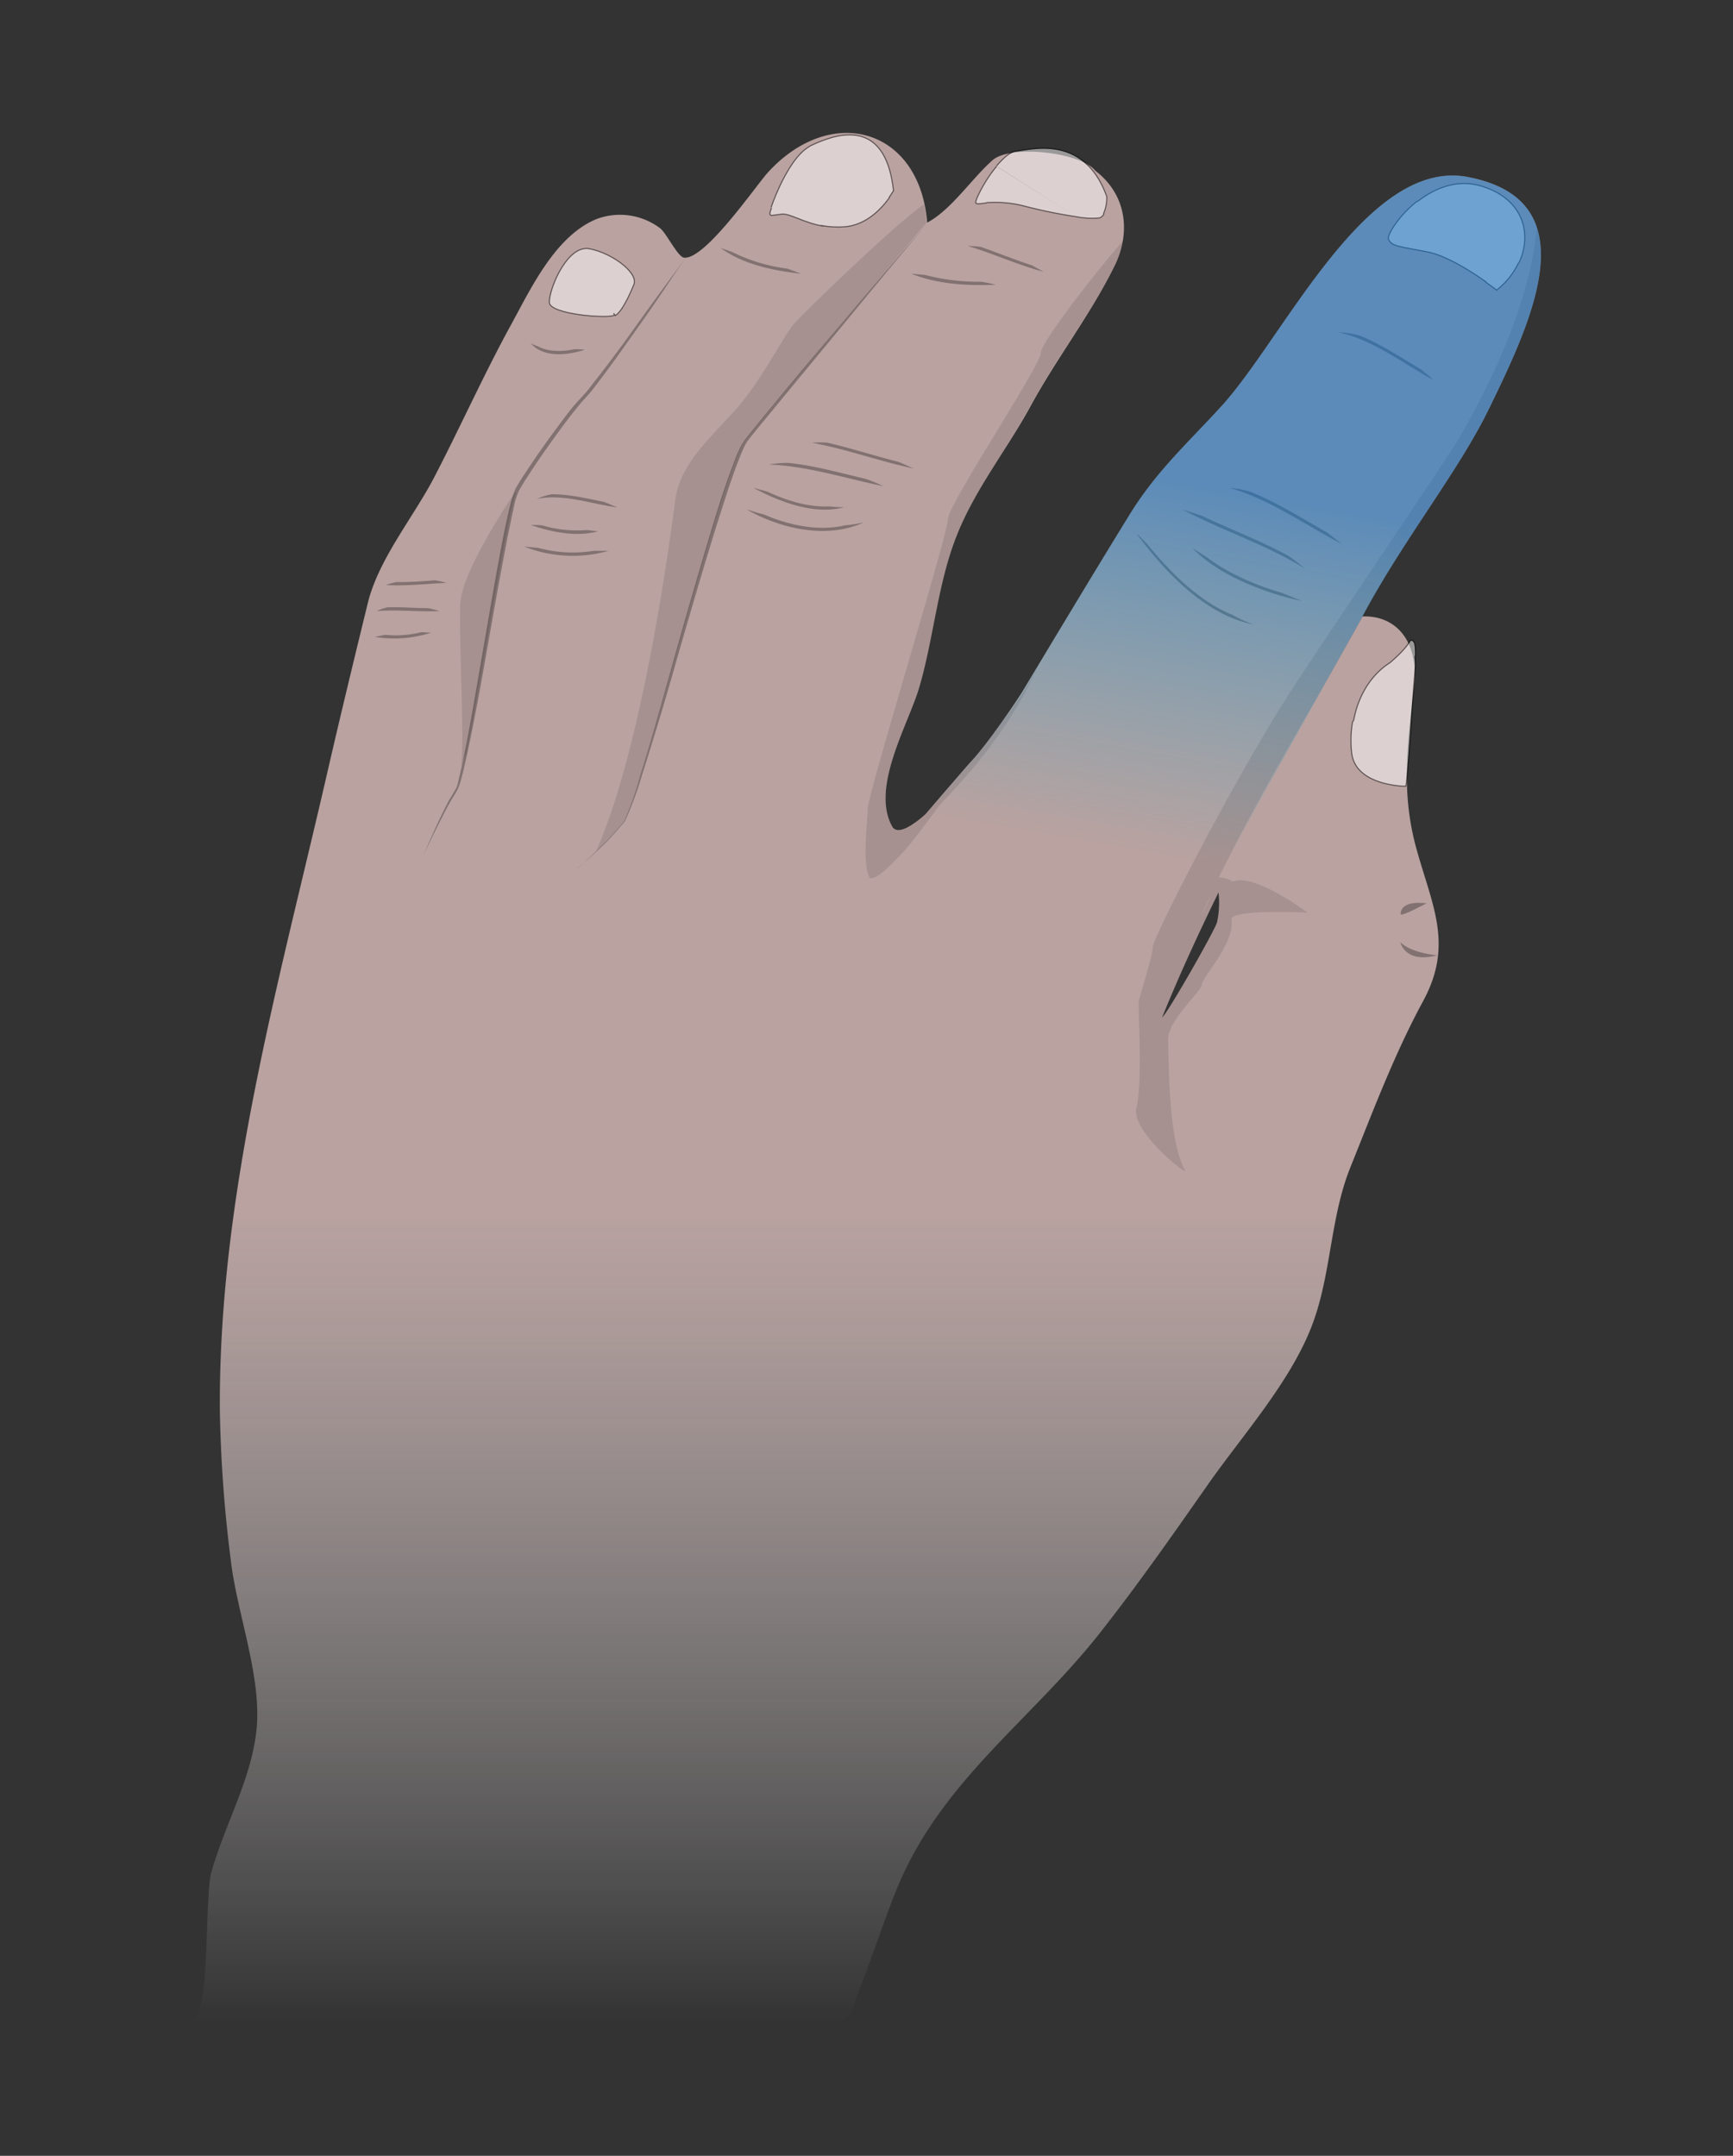 <svg xmlns="http://www.w3.org/2000/svg" xmlns:xlink="http://www.w3.org/1999/xlink" viewBox="0 0 410 510"><rect x="0" y="0" width="410" height="510" fill="#333333" stroke="none"/><defs><filter id="a" width="100%" height="100%" x="0%" y="0%" filterUnits="objectBoundingBox"><feColorMatrix in="SourceGraphic" values="0 0 0 0 1 0 0 0 0 1 0 0 0 0 1 0 0 0 1 0"/></filter><mask id="w"><g filter="url(#a)"><path fill-opacity=".851" d="M0 0h410v510H0z"/></g></mask><linearGradient id="c" x1="205" x2="205" y1="478.552" y2="31.448" gradientUnits="userSpaceOnUse"><stop offset="0" stop-color="#fff" stop-opacity="0"/><stop offset=".427" stop-color="#d0b5b3"/><stop offset="1" stop-color="#d0b5b3"/></linearGradient><clipPath id="b"><path d="M0 0h410v510H0z"/></clipPath><g id="v" clip-path="url(#b)"><path fill="url(#c)" d="M347.3 41.879c-23.98-4.629-43.378 37.75-58.269 54.152-7.832 8.59-15.39 15.36-21.75 25.66-8.531 13.86-16.87 27.739-25.222 41.63-1.13 1.898-8.32 12.648-12.688 17.218L219 192.531s-6.191 5.989-7.91 3c-5.102-9.09 3.601-23.781 6.289-32.57 3.5-11.691 4.402-24.68 8.89-36.07 4.301-10.993 11.993-20.582 17.583-30.871 6.09-11.192 13.988-21.38 19.68-32.77 3.898-7.691 3.398-16.879-4.403-22.879-3.598-4.402-19.98-6.191-24.277-2.5-5 4.399-9.793 11.79-15.493 14.79-1.8-22.38-22.78-28.27-37.757-11.79-3 3.399-14.891 20.68-19.782 20.078-1.5-.199-4.199-5.89-5.691-6.988a15.75 15.75 0 0 0-15.09-2.102c-9.59 4-15.289 16.082-19.98 24.68-6.59 11.992-12.188 24.582-18.48 36.66-4.9 9.29-12.888 18.98-15.49 29.172-3.3 13.488-6.589 27.07-9.69 40.559-11.387 49.55-25.778 99.8-25.38 151.05.22 11.79 1.09 23.57 2.602 35.27 1.5 12.691 7.59 28.172 5.988 40.66-1.398 11.488-7.488 21.88-10.59 32.969-1.699 5.992-.097 33.27-4.597 35.672H195c6.988 0 6.191-2.403 8.59-8.492 2.8-7.29 5.2-14.688 8.09-21.98 10.289-26.368 31.968-40.657 48.75-62.04 8.789-11.187 16.98-22.879 25.082-34.469 8.289-11.89 19.879-24.68 24.976-38.261 4.5-11.989 4.203-25.278 8.992-37.16 5.391-13.387 10.391-26.77 17.282-39.458 7.187-13.39 2-22.582-1.703-36.07-3.7-13.492-2-24.98-.5-38.66 1.05-9.652-3.797-16.441-12.25-16.133 9.761-18.297 22.703-34.219 29.972-49.156 10.489-21.524 23.489-49.293-4.98-54.793zM287.923 218.21c-.48 1.828-11.543 21.289-12.992 22.508 3.73-9.25 8.28-19.219 13.351-29.598.278 2.367.149 4.77-.36 7.09zm0 0"/></g><mask id="y"><g filter="url(#a)"><path fill-opacity=".502" d="M0 0h410v510H0z"/></g></mask><clipPath id="d"><path d="M0 0h410v510H0z"/></clipPath><g id="x" clip-path="url(#d)"><path fill="#fff" stroke="#000" stroke-width=".25" d="M359.309 62.281c3.28-6.89 1.113-15.062-8.47-18.14-5.948-1.961-11.339.347-15.398 3.468-.082.02-.171.04-.25.063-4.34 3.43-7.05 7.976-6.71 8.86.14.39.39.738.718.988-.008 0-.02 0-.027.011 1.156.84 3.687 1.117 8.77 2.117 4.538.98 10.32 4.692 13.648 7.07 0 .044.012.083.02.122a43.8 43.8 0 0 1 2.5 1.82l.25-.262a17.82 17.82 0 0 0 4.878-6.168"/></g><mask id="A"><g filter="url(#a)"><path fill-opacity=".502" d="M0 0h410v510H0z"/></g></mask><clipPath id="e"><path d="M0 0h410v510H0z"/></clipPath><g id="z" clip-path="url(#e)"><path fill="#fff" stroke="#000" stroke-width=".25" d="M235.77 39.371c-2.899 3.399-5.29 8.39-4.899 8.688.399.3 1.098.101 2.3 0 .09-.04.188-.07.278-.11 2.992-.219 6 .063 8.91.813a118.297 118.297 0 0 0 12.192 2.5m0 0c1.84.367 3.73.468 5.59.297.43-.18.78-.489 1-.899-.012-.05-.02-.11-.032-.172.54-1.27.79-2.648.73-4.027-5.39-14.79-17.78-11.09-21.577-10.691-1.301.199-2.903 1.601-4.5 3.5"/></g><mask id="C"><g filter="url(#a)"><path fill-opacity=".502" d="M0 0h410v510H0z"/></g></mask><clipPath id="f"><path d="M0 0h410v510H0z"/></clipPath><g id="B" clip-path="url(#f)"><path fill="#fff" stroke="#000" stroke-width=".25" d="M182.52 49.172c-.18.45-.32.918-.399 1.398.2.602.2.399 2.8.102 2-.203 4.9 1.898 9.59 2.797-.023-.028-.042-.059-.07-.09 1.7.3 3.43.402 5.16.293 5.387-.3 9.09-4.5 10.79-6.89-.012-.032-.012-.083-.02-.11.649-.942 1.02-1.582 1.02-1.582-2-18.281-14.59-12.988-19.68-10.59l-.902.602c-3.899 2.699-7.29 10.687-8.387 13.988"/></g><mask id="E"><g filter="url(#a)"><path fill-opacity=".502" d="M0 0h410v510H0z"/></g></mask><clipPath id="g"><path d="M0 0h410v510H0z"/></clipPath><g id="D" clip-path="url(#g)"><path fill="#fff" stroke="#000" stroke-width=".25" d="M139.559 58.86c-5.149-1.09-9.309 8.699-9.579 12.19h-.011v.598c.383 2.711 13.293 3.711 15.191 3 .102 0 .2-.097.3-.097-.089-.14-.179-.281-.288-.43.137.18.27.36.387.527 1.902-1 4.3-7.09 4.3-7.09 1.59-2.706-4.808-7.609-10.3-8.699zm0 0"/></g><mask id="G"><g filter="url(#a)"><path fill-opacity=".502" d="M0 0h410v510H0z"/></g></mask><clipPath id="h"><path d="M0 0h410v510H0z"/></clipPath><g id="F" clip-path="url(#h)"><path fill="#fff" stroke="#000" stroke-width=".25" d="M334.871 155.36c.098-3.301-.3-3.7-.902-3.9-.598-.198 0 .9-5.098 5.29-4.75 3.012-7.61 8.191-8.601 13.59-.098.172-.2.34-.29.488a25.78 25.78 0 0 0-.199 7.293c.899 7.89 12.79 7.89 12.79 7.89.5-1 1.699-22.683 2.3-28.273.027-.789-.012-1.578-.101-2.36.039.013.07-.007.101-.019zm0 0"/></g><mask id="I"><g filter="url(#a)"><path fill-opacity=".302" d="M0 0h410v510H0z"/></g></mask><clipPath id="i"><path d="M0 0h410v510H0z"/></clipPath><g id="H" clip-path="url(#i)"><path d="M291.59 145.46a29.42 29.42 0 0 0 5 2.27c-11.442-2.16-21.211-12.69-27.8-21.62.92.89 1.839 1.769 2.76 2.761 5.41 6.617 12.212 13.418 20.04 16.59zm0 0M303.18 140.219c1.64.652 3.191 1.3 4.84 1.953-8.66-1.8-19.98-6.152-25.98-12.633 1.132.8 2.269 1.512 3.41 2.223 4.84 3.75 11.6 6.687 17.73 8.457zm0 0M304.91 131.55a52.496 52.496 0 0 1 3.852 3c-8.992-5.64-19.543-8.991-28.973-13.991 1.57.453 3.121 1 4.781 1.543 6.621 3.199 13.782 5.828 20.34 9.449zm0 0M313.95 125.96c1.222.911 2.35 1.821 3.472 2.731-8.613-4.511-17.082-10.613-26.563-13.293a25.3 25.3 0 0 1 4.641.832c6.48 2.5 12.45 6.36 18.45 9.73zm0 0M321.59 79.352c5 2 9.851 5.218 14.52 7.988 1.12.898 2.152 1.7 3.07 2.59-7.16-3.871-14.461-9.66-22.63-11.32 1.7.05 3.4.3 5.04.742zm0 0"/></g><mask id="K"><g filter="url(#a)"><path fill-opacity=".302" d="M0 0h410v510H0z"/></g></mask><clipPath id="j"><path d="M0 0h410v510H0z"/></clipPath><g id="J" clip-path="url(#j)"><path d="M199.8 124.3a36.87 36.87 0 0 0 4.5-.698c-8.69 4-19.679 1.5-27.671-3.102 1.3.398 2.7.898 4.101 1.2 5.98 2.6 12.88 4.019 19.07 2.6zm0 0M204.898 113.309c1.403.5 2.801 1.101 4.102 1.703-8.89-1.801-17.98-4.801-27.07-5.102 1.52-.281 3.05-.422 4.601-.398 6.078.597 12.27 2.386 18.367 3.797zm0 0M196 119.8c1.2.098 2.5.2 3.7.2-7.09 1.898-15.29-1.3-21.481-4.602l3.3.903c4.493 2.097 9.59 3.699 14.481 3.5zm0 0M195.8 104.738c5.59 1.301 11.09 3.102 16.68 4.5 1.301.5 2.5 1.102 3.7 1.602-8.09-1.7-15.88-4.602-24.078-6.09 1.238-.11 2.468-.11 3.699-.012zm0 0M232.172 66.648c1.098.204 2.297.403 3.398.704-6.59.296-13.789-.102-19.98-2.602l3.3.3a49.57 49.57 0 0 0 13.282 1.598zm0 0M244.16 62.781l2.7 1.5c-6.09-1.601-11.891-4.3-17.88-6.09 1 0 2 .098 3 .2 3.989 1.39 8.079 3.058 12.18 4.39zm0 0"/></g><mask id="M"><g filter="url(#a)"><path fill-opacity=".302" d="M0 0h410v510H0z"/></g></mask><clipPath id="k"><path d="M0 0h410v510H0z"/></clipPath><g id="L" clip-path="url(#k)"><path d="M140.5 130.3h3.5a31.067 31.067 0 0 1-19.98-1l3.3.302a31.01 31.01 0 0 0 13.18.699zm0 0M142.852 118.73c1.097.399 2.199.899 3.199 1.301-6.192-.8-12.79-3.3-18.98-2 1.077-.52 2.218-.89 3.398-1.101 4.09-.032 8.293.968 12.383 1.8zm0 0M138.86 125.39l2.6.301c-5.1 1.399-10.991.2-15.882-1.5.902-.02 1.8.02 2.703.098a29.207 29.207 0 0 0 10.578 1.102zm0 0M186.29 63.55c1.1.4 2.198.802 3.198 1.2-6.386-.7-13.789-2.2-18.976-6.09.898.3 1.699.602 2.597.899a40.578 40.578 0 0 0 13.18 3.992zm0 0"/></g><mask id="O"><g filter="url(#a)"><path fill-opacity=".302" d="M0 0h410v510H0z"/></g></mask><clipPath id="l"><path d="M0 0h410v510H0z"/></clipPath><g id="N" clip-path="url(#l)"><path d="M99.602 149.57c.796 0 1.597.102 2.398.102a28.534 28.534 0 0 1-13.29 1c.802-.203 1.599-.3 2.4-.5 2.84.297 5.71.098 8.492-.602zm0 0M101.29 143.871c.91.188 1.812.418 2.698.7-5 .199-9.886-.4-14.886 0 .828-.4 1.699-.7 2.597-.9 3.301-.1 6.5.2 9.59.2zm0 0M102.988 137.29c.883.14 1.75.339 2.602.6-4.8.2-9.488.801-14.29.5.821-.28 1.65-.511 2.5-.699 3.098.09 6.098-.21 9.188-.402zm0 0M135.86 82.629c.831-.02 1.671.012 2.5.101-4.301 1.399-9.79 1.899-12.79-1.5.551.282 1.121.508 1.7.7 2.402 1.3 5.59 1.3 8.59.699zm0 0"/></g><mask id="Q"><g filter="url(#a)"><path fill-opacity=".302" d="M0 0h410v510H0z"/></g></mask><clipPath id="m"><path d="M0 0h410v510H0z"/></clipPath><g id="P" clip-path="url(#m)"><path d="M219.422 52.79s-1.8 2.1-5 5.788c-3.203 3.703-7.692 8.89-13.094 15.293-5.387 6.39-11.687 13.688-18.277 21.777-1.7 2-3.301 4-5 6.09l-1.301 1.602c-.2.3-.398.5-.602.8l-.597.9a26.243 26.243 0 0 0-1.7 3.8c-2 5.101-3.703 10.39-5.292 15.68-3.2 10.59-6.29 21.28-9.09 31.27-2.797 9.991-5.39 19.382-7.89 27.269-1 3.64-2.227 7.21-3.7 10.691-.168.352-.367.68-.598 1-.3.3-.5.602-.8.898-.5.602-1 1.204-1.5 1.704a38.382 38.382 0 0 1-2.801 2.898c-1.7 1.7-3.102 3-4.102 3.898-1 .903-1.5 1.301-1.5 1.301s.5-.5 1.5-1.3c1-.797 2.402-2.098 4.203-3.797a35.045 35.045 0 0 0 2.797-2.903c.5-.5 1-1.097 1.5-1.699.3-.3.5-.602.8-.898.294-.332.532-.704.7-1.102a83.459 83.459 0 0 0 3.902-10.691c1.301-4 2.598-8.29 4-12.887 1.399-4.602 2.801-9.39 4.2-14.39 2.898-9.993 5.992-20.68 9.289-31.27 1.703-5.293 3.3-10.59 5.293-15.684.5-1.297 1-2.5 1.597-3.7.2-.3.301-.5.5-.8.22-.25.422-.52.602-.797l1.3-1.601c1.7-2.102 3.4-4.102 5-6.09 6.59-7.988 12.79-15.488 18.079-21.88 10.43-12.71 17.582-21.17 17.582-21.17zm0 0M162.14 61.05s-1.402 2-4 5.49c-2.6 3.5-6.19 8.491-10.492 14.491-2.199 3-4.597 6.188-7.187 9.489-.602.8-1.3 1.699-2 2.5-.7.8-1.5 1.601-2.2 2.402-1.5 1.7-2.8 3.5-4.202 5.387-2.797 3.703-5.489 7.59-8.188 11.691-.7 1-1.3 2.102-1.902 3.102a25.235 25.235 0 0 0-1.2 3.597c-.597 2.403-1.097 4.801-1.597 7.192-1.902 9.687-3.5 19.379-5.102 28.57-1.601 9.187-3 17.578-4.5 24.879-.398 1.8-.8 3.5-1.199 5.191a5.41 5.41 0 0 1-.902 2.2c-.399.699-.797 1.398-1.2 2-1.398 2.699-2.5 5-3.398 6.988-1.8 3.902-2.7 6.191-2.7 6.191s1-2.3 2.9-6.09c1-1.898 2.1-4.3 3.6-6.89.4-.7.798-1.301 1.2-2a9.274 9.274 0 0 0 1-2.301c.5-1.598.899-3.399 1.3-5.188 1.599-7.191 3.2-15.68 4.798-24.78 1.601-9.09 3.3-18.782 5.191-28.47l1.5-7.191c.25-1.172.621-2.3 1.102-3.398.597-1 1.199-2.102 1.898-3.102 2.602-4.102 5.39-7.988 8.09-11.691 1.398-1.899 2.8-3.7 4.2-5.387.698-.902 1.402-1.602 2.198-2.5.801-.902 1.403-1.703 2-2.5 2.602-3.402 4.903-6.594 7.09-9.692 4.301-5.992 7.793-11.09 10.192-14.69 2.41-3.59 3.71-5.49 3.71-5.49zm0 0"/></g><mask id="S"><g filter="url(#a)"><path fill-opacity=".102" d="M0 0h410v510H0z"/></g></mask><clipPath id="n"><path d="M0 0h410v510H0z"/></clipPath><g id="R" clip-path="url(#n)"><path d="M218.578 48.379c-5.988 3.902-28.27 25.383-30.668 28.172-3.101 3.597-7.691 13.789-14.89 21.48-7.192 7.688-12.29 12.79-13.29 20.48-1 7.489-7.492 57.637-18.68 82.817a62.832 62.832 0 0 0 6.188-6.59c4.102-5.097 23.582-83.418 29.07-90.61 5.493-7.187 42.864-51.448 42.864-51.448a26.935 26.935 0 0 0-.594-4.301zm0 0"/></g><mask id="U"><g filter="url(#a)"><path fill-opacity=".102" d="M0 0h410v510H0z"/></g></mask><clipPath id="o"><path d="M0 0h410v510H0z"/></clipPath><g id="T" clip-path="url(#o)"><path d="M108.89 142.781c-.402 7.989 1.2 34.07.098 38.758 0 0 .5-1.3 1.403-3.598 3.597-17.882 9.488-55.75 11.687-61.441-.098-.102-.098-.102-.098-.2 0-.1-12.69 18.41-13.09 26.481zm0 0"/></g><mask id="W"><g filter="url(#a)"><path fill-opacity=".302" d="M0 0h410v510H0z"/></g></mask><clipPath id="p"><path d="M0 0h410v510H0z"/></clipPath><g id="V" clip-path="url(#p)"><path d="M331.309 222.898s1 5.102 8.691 3.102c-.031-.012-6.129-.5-8.691-3.102zm0 0"/></g><mask id="Y"><g filter="url(#a)"><path fill-opacity=".302" d="M0 0h410v510H0z"/></g></mask><clipPath id="q"><path d="M0 0h410v510H0z"/></clipPath><g id="X" clip-path="url(#q)"><path d="M331.371 216.3c.399.5 6.09-2.6 6.09-2.6s-6.09-.99-6.09 2.6zm0 0"/></g><mask id="aa"><g filter="url(#a)"><path fill-opacity=".102" d="M0 0h410v510H0z"/></g></mask><clipPath id="r"><path d="M0 0h410v510H0z"/></clipPath><g id="Z" clip-path="url(#r)"><path d="M246.238 83.48c0 3-21.976 35.872-21.976 39.36 0 3.5-18.98 65.14-18.98 68.531 0 2.899-1.403 12.988.5 16.379 1.519.27 4-2.121 6.679-4.922v.07a28.09 28.09 0 0 0 1.14-1.25l.297-.308c2.48-2.86 5.204-6.559 7.993-10.34 1.5-2.14 15.328-14.55 23.78-33.578-4.542 10.039-23.98 32.969-29.51 37.59l-.59.328c-1.391.89-3.52 1.73-4.41.21-5.24-8.859 3.37-23.152 6.237-32.57 3.602-11.789 4.332-24.789 8.993-36.48 3.55-8.91 11.07-19.07 17.437-30.68 6.082-11.101 13.613-20.86 19.64-32.351 1-2.008 1.712-4.16 2.134-6.36-6.512 7.36-19.364 23.97-19.364 26.371zm0 0"/></g><mask id="ac"><g filter="url(#a)"><path fill-opacity=".102" d="M0 0h410v510H0z"/></g></mask><clipPath id="s"><path d="M0 0h410v510H0z"/></clipPath><g id="ab" clip-path="url(#s)"><path d="M363.57 53.79c-1.61 18.67-11.992 38.96-18.601 50.241-2.54 4.309-22.48 33.63-37.297 55.95-15.223 22.917-35.3 62.769-34.973 64.097.27 1.121-3.328 12.613-3.328 12.91 0 3.762.91 19.282-.5 25.063-1.32 5.39 11.18 15.43 11.578 14.988-4.199-7.289-3.89-26.34-4.09-30.84-.398-4.597 7.993-11.719 7.993-13.32 0-1.598 7.937-9.988 6.988-15.328-.45-2.551 17.98-1.66 17.98-1.66s-12.558-9.45-17.648-7.332a7.298 7.298 0 0 0-3.332-1c11.148-22.508 22.832-41.36 34.12-61.72h-.151c9.761-18.3 22.703-34.218 29.972-49.16 7.008-14.34 15.098-31.48 11.29-42.89zm-77.21 158.32a.86.86 0 0 1-.079.28 35.7 35.7 0 0 1-2 4c.68-1.421 1.36-2.87 2.078-4.28zm1.59 6.09c-.481 1.831-11.54 21.288-12.99 22.51 3.731-9.25 8.278-19.222 13.349-29.6.27 2.37.14 4.769-.387 7.1zm0 0"/></g><mask id="ae"><g filter="url(#a)"><path fill-opacity=".502" d="M0 0h410v510H0z"/></g></mask><linearGradient id="u" x1="-1685.159" x2="-1674.249" y1="2120.143" y2="2182.017" gradientTransform="matrix(3.136 0 0 -3.136 5554.397 6889.314)" gradientUnits="userSpaceOnUse"><stop offset=".196" stop-color="#00afd1" stop-opacity="0"/><stop offset=".64" stop-color="#0074d1"/></linearGradient><clipPath id="t"><path d="M0 0h410v510H0z"/></clipPath><g id="ad" clip-path="url(#t)"><path fill="url(#u)" d="M352.29 96.66c10.48-21.512 23.48-49.281-5-54.781-23.981-4.629-43.38 37.75-58.27 54.152-7.829 8.59-15.391 15.36-21.75 25.66-8.532 13.86-16.872 27.739-25.22 41.63-1.128 1.898-8.32 12.648-12.69 17.218L219 192.531s-3.23 3.13-5.66 3.719l-.238.621 62.597 40.328 5.32-10.648c1.09-2.41 2.211-4.852 3.38-7.313a82.532 82.532 0 0 0 4-11.68c.671-2.328 33.972-61.73 33.972-61.73 9.707-18.308 22.649-34.219 29.918-49.168zm0 0"/></g></defs><use mask="url(#w)" xlink:href="#v"/><use mask="url(#y)" xlink:href="#x"/><use mask="url(#A)" xlink:href="#z"/><use mask="url(#C)" xlink:href="#B"/><use mask="url(#E)" xlink:href="#D"/><use mask="url(#G)" xlink:href="#F"/><use mask="url(#I)" xlink:href="#H"/><use mask="url(#K)" xlink:href="#J"/><use mask="url(#M)" xlink:href="#L"/><use mask="url(#O)" xlink:href="#N"/><use mask="url(#Q)" xlink:href="#P"/><use mask="url(#S)" xlink:href="#R"/><use mask="url(#U)" xlink:href="#T"/><use mask="url(#W)" xlink:href="#V"/><use mask="url(#Y)" xlink:href="#X"/><use mask="url(#aa)" xlink:href="#Z"/><use mask="url(#ac)" xlink:href="#ab"/><use mask="url(#ae)" xlink:href="#ad"/></svg>
